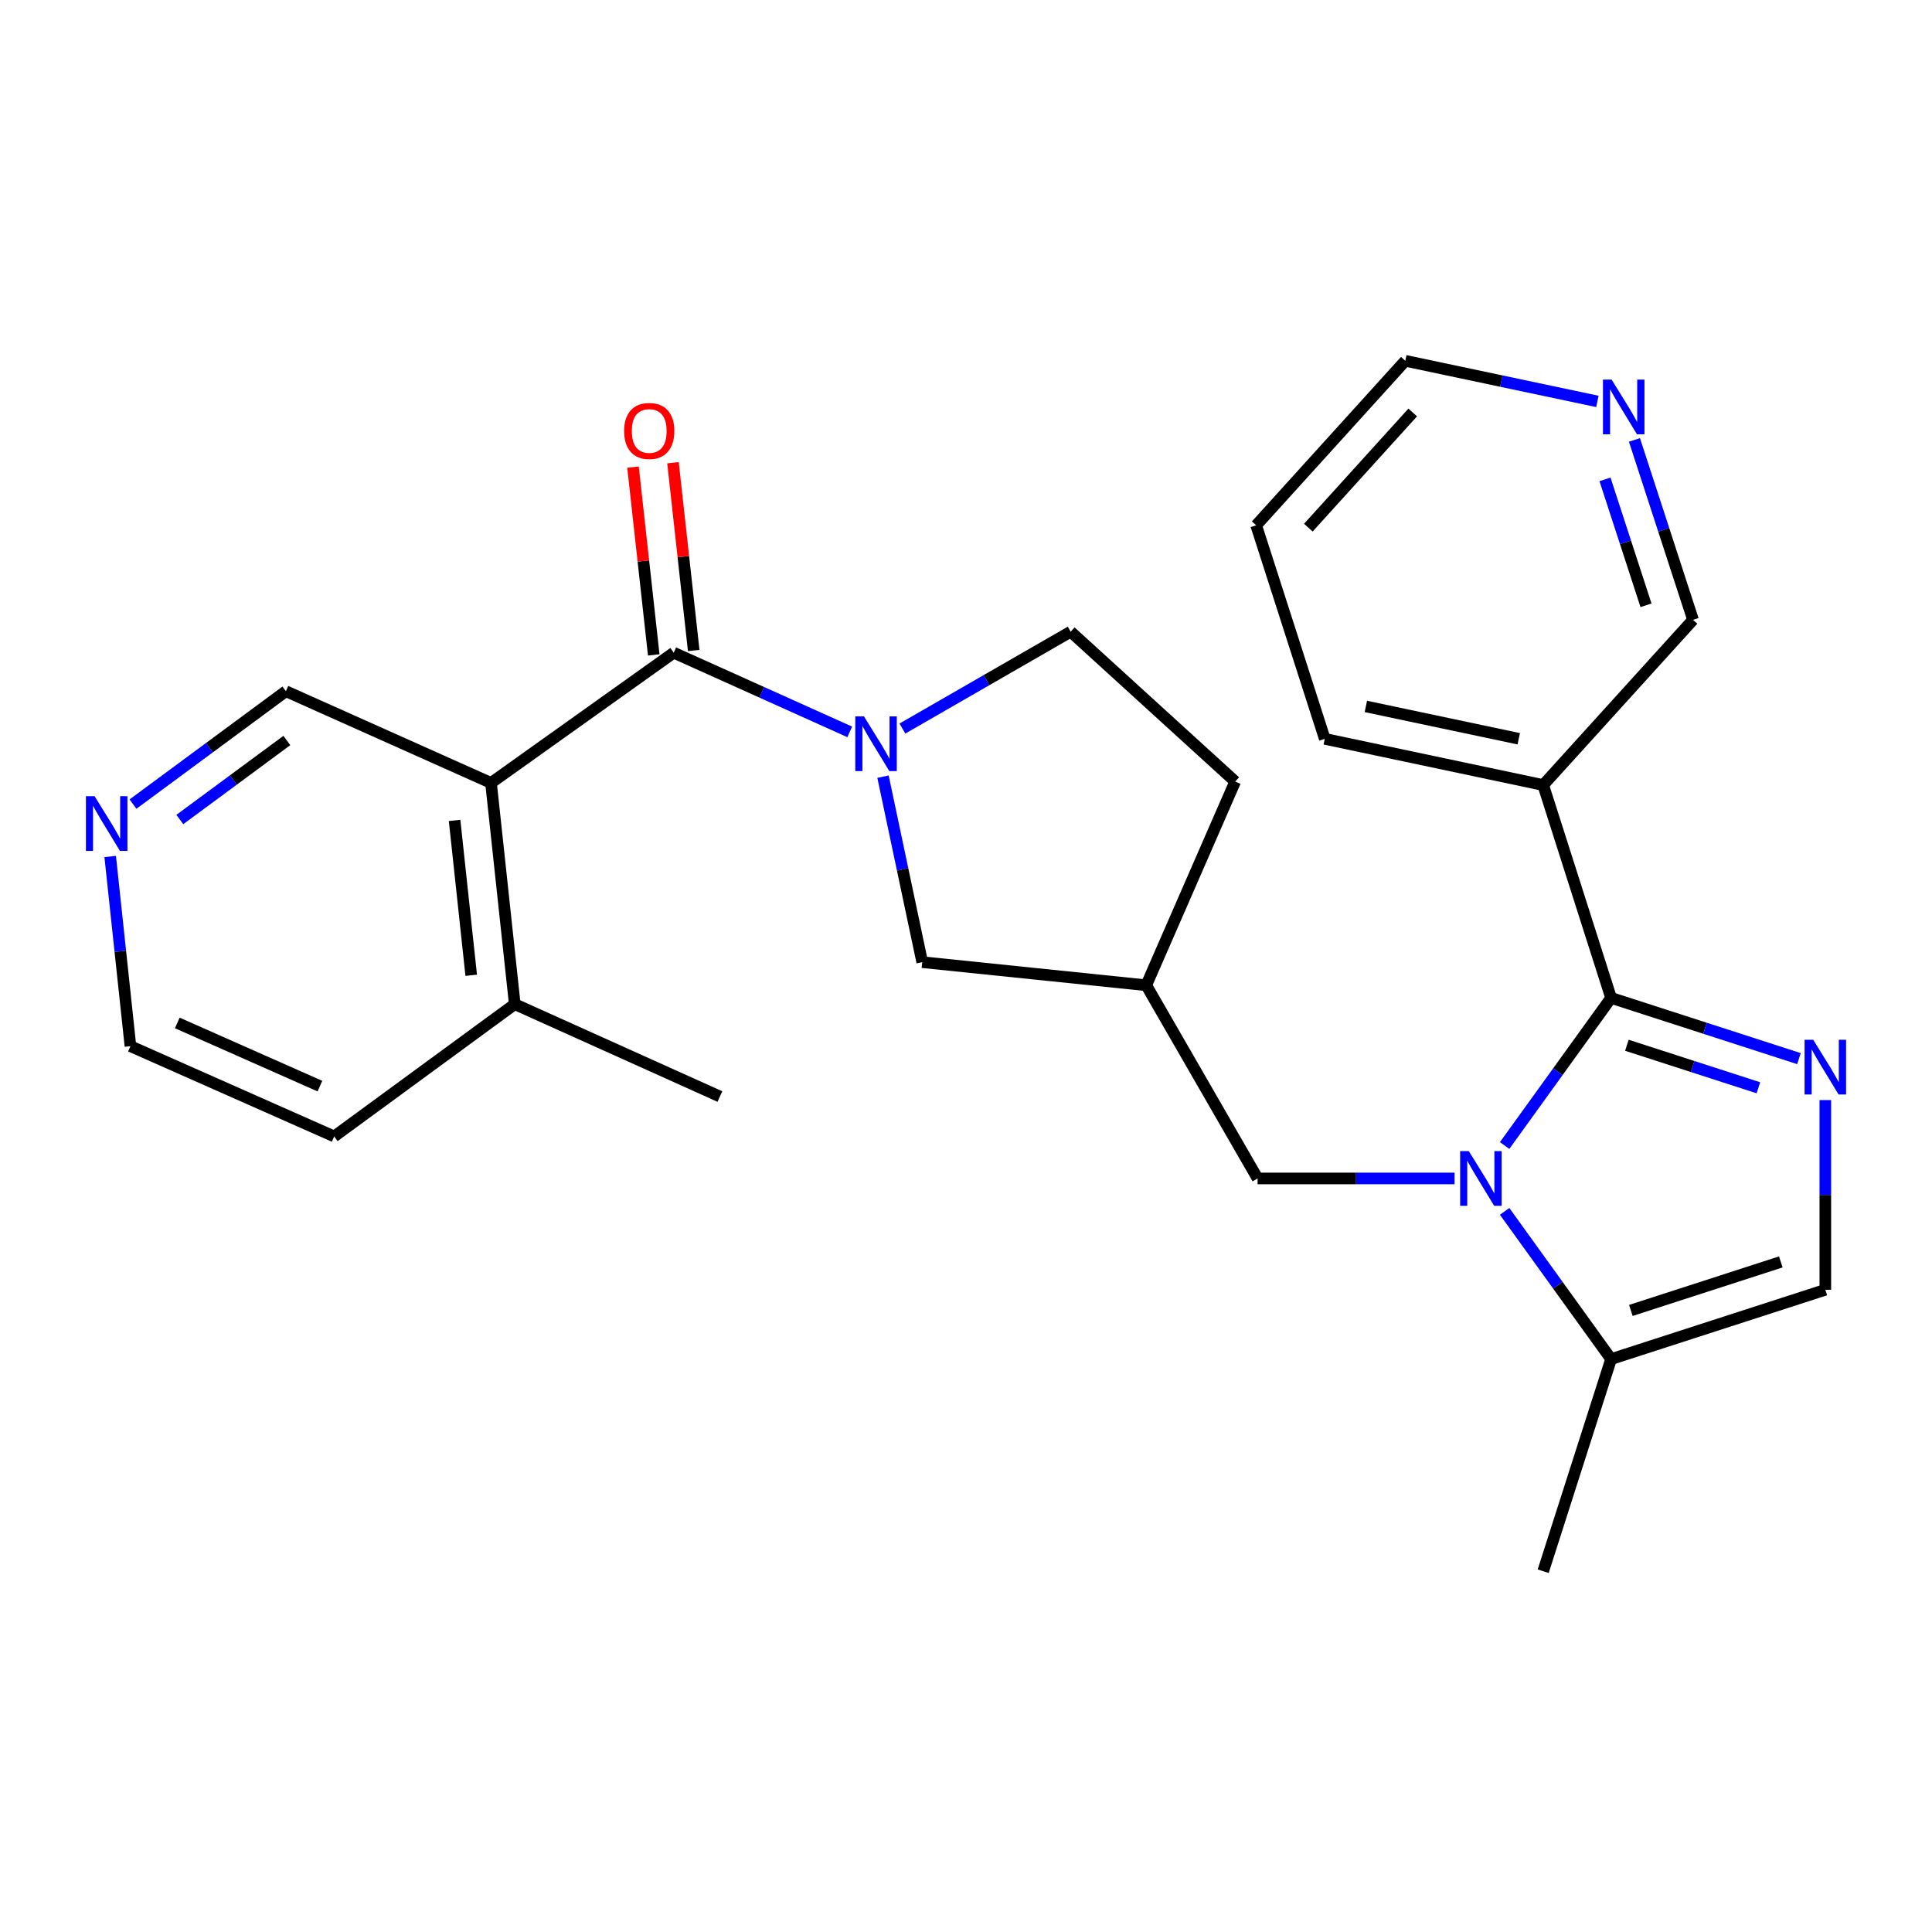 <?xml version='1.0' encoding='iso-8859-1'?>
<svg version='1.1' baseProfile='full'
              xmlns='http://www.w3.org/2000/svg'
                      xmlns:rdkit='http://www.rdkit.org/xml'
                      xmlns:xlink='http://www.w3.org/1999/xlink'
                  xml:space='preserve'
width='1000px' height='1000px' viewBox='0 0 1000 1000'>
<!-- END OF HEADER -->
<rect style='opacity:1.0;fill:#FFFFFF;stroke:none' width='1000' height='1000' x='0' y='0'> </rect>
<path class='bond-0' d='M 833.899,516.504 L 806.348,554.712' style='fill:none;fill-rule:evenodd;stroke:#000000;stroke-width:6px;stroke-linecap:butt;stroke-linejoin:miter;stroke-opacity:1' />
<path class='bond-0' d='M 806.348,554.712 L 778.796,592.921' style='fill:none;fill-rule:evenodd;stroke:#0000FF;stroke-width:6px;stroke-linecap:butt;stroke-linejoin:miter;stroke-opacity:1' />
<path class='bond-1' d='M 833.899,516.504 L 882.516,532.222' style='fill:none;fill-rule:evenodd;stroke:#000000;stroke-width:6px;stroke-linecap:butt;stroke-linejoin:miter;stroke-opacity:1' />
<path class='bond-1' d='M 882.516,532.222 L 931.133,547.941' style='fill:none;fill-rule:evenodd;stroke:#0000FF;stroke-width:6px;stroke-linecap:butt;stroke-linejoin:miter;stroke-opacity:1' />
<path class='bond-1' d='M 842.08,541.027 L 876.112,552.03' style='fill:none;fill-rule:evenodd;stroke:#000000;stroke-width:6px;stroke-linecap:butt;stroke-linejoin:miter;stroke-opacity:1' />
<path class='bond-1' d='M 876.112,552.03 L 910.143,563.033' style='fill:none;fill-rule:evenodd;stroke:#0000FF;stroke-width:6px;stroke-linecap:butt;stroke-linejoin:miter;stroke-opacity:1' />
<path class='bond-7' d='M 833.899,516.504 L 798.752,406.333' style='fill:none;fill-rule:evenodd;stroke:#000000;stroke-width:6px;stroke-linecap:butt;stroke-linejoin:miter;stroke-opacity:1' />
<path class='bond-5' d='M 778.791,627.003 L 806.345,665.235' style='fill:none;fill-rule:evenodd;stroke:#0000FF;stroke-width:6px;stroke-linecap:butt;stroke-linejoin:miter;stroke-opacity:1' />
<path class='bond-5' d='M 806.345,665.235 L 833.899,703.467' style='fill:none;fill-rule:evenodd;stroke:#000000;stroke-width:6px;stroke-linecap:butt;stroke-linejoin:miter;stroke-opacity:1' />
<path class='bond-8' d='M 752.879,609.962 L 701.902,609.962' style='fill:none;fill-rule:evenodd;stroke:#0000FF;stroke-width:6px;stroke-linecap:butt;stroke-linejoin:miter;stroke-opacity:1' />
<path class='bond-8' d='M 701.902,609.962 L 650.926,609.962' style='fill:none;fill-rule:evenodd;stroke:#000000;stroke-width:6px;stroke-linecap:butt;stroke-linejoin:miter;stroke-opacity:1' />
<path class='bond-6' d='M 944.786,569.397 L 944.786,618.494' style='fill:none;fill-rule:evenodd;stroke:#0000FF;stroke-width:6px;stroke-linecap:butt;stroke-linejoin:miter;stroke-opacity:1' />
<path class='bond-6' d='M 944.786,618.494 L 944.786,667.591' style='fill:none;fill-rule:evenodd;stroke:#000000;stroke-width:6px;stroke-linecap:butt;stroke-linejoin:miter;stroke-opacity:1' />
<path class='bond-2' d='M 348.716,337.833 L 394.272,358.329' style='fill:none;fill-rule:evenodd;stroke:#000000;stroke-width:6px;stroke-linecap:butt;stroke-linejoin:miter;stroke-opacity:1' />
<path class='bond-2' d='M 394.272,358.329 L 439.828,378.826' style='fill:none;fill-rule:evenodd;stroke:#0000FF;stroke-width:6px;stroke-linecap:butt;stroke-linejoin:miter;stroke-opacity:1' />
<path class='bond-4' d='M 348.716,337.833 L 254.147,405.246' style='fill:none;fill-rule:evenodd;stroke:#000000;stroke-width:6px;stroke-linecap:butt;stroke-linejoin:miter;stroke-opacity:1' />
<path class='bond-11' d='M 359.061,336.691 L 353.698,288.094' style='fill:none;fill-rule:evenodd;stroke:#000000;stroke-width:6px;stroke-linecap:butt;stroke-linejoin:miter;stroke-opacity:1' />
<path class='bond-11' d='M 353.698,288.094 L 348.334,239.497' style='fill:none;fill-rule:evenodd;stroke:#FF0000;stroke-width:6px;stroke-linecap:butt;stroke-linejoin:miter;stroke-opacity:1' />
<path class='bond-11' d='M 338.37,338.975 L 333.006,290.378' style='fill:none;fill-rule:evenodd;stroke:#000000;stroke-width:6px;stroke-linecap:butt;stroke-linejoin:miter;stroke-opacity:1' />
<path class='bond-11' d='M 333.006,290.378 L 327.642,241.781' style='fill:none;fill-rule:evenodd;stroke:#FF0000;stroke-width:6px;stroke-linecap:butt;stroke-linejoin:miter;stroke-opacity:1' />
<path class='bond-3' d='M 457.043,401.998 L 467.194,450.005' style='fill:none;fill-rule:evenodd;stroke:#0000FF;stroke-width:6px;stroke-linecap:butt;stroke-linejoin:miter;stroke-opacity:1' />
<path class='bond-3' d='M 467.194,450.005 L 477.344,498.011' style='fill:none;fill-rule:evenodd;stroke:#000000;stroke-width:6px;stroke-linecap:butt;stroke-linejoin:miter;stroke-opacity:1' />
<path class='bond-28' d='M 467.085,377.095 L 510.634,352.028' style='fill:none;fill-rule:evenodd;stroke:#0000FF;stroke-width:6px;stroke-linecap:butt;stroke-linejoin:miter;stroke-opacity:1' />
<path class='bond-28' d='M 510.634,352.028 L 554.183,326.961' style='fill:none;fill-rule:evenodd;stroke:#000000;stroke-width:6px;stroke-linecap:butt;stroke-linejoin:miter;stroke-opacity:1' />
<path class='bond-13' d='M 254.147,405.246 L 266.441,519.753' style='fill:none;fill-rule:evenodd;stroke:#000000;stroke-width:6px;stroke-linecap:butt;stroke-linejoin:miter;stroke-opacity:1' />
<path class='bond-13' d='M 235.293,424.645 L 243.898,504.8' style='fill:none;fill-rule:evenodd;stroke:#000000;stroke-width:6px;stroke-linecap:butt;stroke-linejoin:miter;stroke-opacity:1' />
<path class='bond-16' d='M 254.147,405.246 L 147.978,357.771' style='fill:none;fill-rule:evenodd;stroke:#000000;stroke-width:6px;stroke-linecap:butt;stroke-linejoin:miter;stroke-opacity:1' />
<path class='bond-20' d='M 833.899,703.467 L 798.752,813.255' style='fill:none;fill-rule:evenodd;stroke:#000000;stroke-width:6px;stroke-linecap:butt;stroke-linejoin:miter;stroke-opacity:1' />
<path class='bond-26' d='M 833.899,703.467 L 944.786,667.591' style='fill:none;fill-rule:evenodd;stroke:#000000;stroke-width:6px;stroke-linecap:butt;stroke-linejoin:miter;stroke-opacity:1' />
<path class='bond-26' d='M 844.124,678.279 L 921.745,653.166' style='fill:none;fill-rule:evenodd;stroke:#000000;stroke-width:6px;stroke-linecap:butt;stroke-linejoin:miter;stroke-opacity:1' />
<path class='bond-18' d='M 798.752,406.333 L 876.309,320.82' style='fill:none;fill-rule:evenodd;stroke:#000000;stroke-width:6px;stroke-linecap:butt;stroke-linejoin:miter;stroke-opacity:1' />
<path class='bond-19' d='M 798.752,406.333 L 685.702,382.428' style='fill:none;fill-rule:evenodd;stroke:#000000;stroke-width:6px;stroke-linecap:butt;stroke-linejoin:miter;stroke-opacity:1' />
<path class='bond-19' d='M 786.102,382.381 L 706.967,365.647' style='fill:none;fill-rule:evenodd;stroke:#000000;stroke-width:6px;stroke-linecap:butt;stroke-linejoin:miter;stroke-opacity:1' />
<path class='bond-10' d='M 650.926,609.962 L 593.297,509.969' style='fill:none;fill-rule:evenodd;stroke:#000000;stroke-width:6px;stroke-linecap:butt;stroke-linejoin:miter;stroke-opacity:1' />
<path class='bond-9' d='M 477.344,498.011 L 593.297,509.969' style='fill:none;fill-rule:evenodd;stroke:#000000;stroke-width:6px;stroke-linecap:butt;stroke-linejoin:miter;stroke-opacity:1' />
<path class='bond-17' d='M 593.297,509.969 L 639.326,404.529' style='fill:none;fill-rule:evenodd;stroke:#000000;stroke-width:6px;stroke-linecap:butt;stroke-linejoin:miter;stroke-opacity:1' />
<path class='bond-12' d='M 554.183,326.961 L 639.326,404.529' style='fill:none;fill-rule:evenodd;stroke:#000000;stroke-width:6px;stroke-linecap:butt;stroke-linejoin:miter;stroke-opacity:1' />
<path class='bond-23' d='M 266.441,519.753 L 172.971,588.219' style='fill:none;fill-rule:evenodd;stroke:#000000;stroke-width:6px;stroke-linecap:butt;stroke-linejoin:miter;stroke-opacity:1' />
<path class='bond-24' d='M 266.441,519.753 L 372.621,567.564' style='fill:none;fill-rule:evenodd;stroke:#000000;stroke-width:6px;stroke-linecap:butt;stroke-linejoin:miter;stroke-opacity:1' />
<path class='bond-14' d='M 68.837,416.202 L 108.407,386.987' style='fill:none;fill-rule:evenodd;stroke:#0000FF;stroke-width:6px;stroke-linecap:butt;stroke-linejoin:miter;stroke-opacity:1' />
<path class='bond-14' d='M 108.407,386.987 L 147.978,357.771' style='fill:none;fill-rule:evenodd;stroke:#000000;stroke-width:6px;stroke-linecap:butt;stroke-linejoin:miter;stroke-opacity:1' />
<path class='bond-14' d='M 93.073,424.185 L 120.772,403.734' style='fill:none;fill-rule:evenodd;stroke:#0000FF;stroke-width:6px;stroke-linecap:butt;stroke-linejoin:miter;stroke-opacity:1' />
<path class='bond-14' d='M 120.772,403.734 L 148.472,383.283' style='fill:none;fill-rule:evenodd;stroke:#000000;stroke-width:6px;stroke-linecap:butt;stroke-linejoin:miter;stroke-opacity:1' />
<path class='bond-21' d='M 57.035,443.318 L 62.277,492.407' style='fill:none;fill-rule:evenodd;stroke:#0000FF;stroke-width:6px;stroke-linecap:butt;stroke-linejoin:miter;stroke-opacity:1' />
<path class='bond-21' d='M 62.277,492.407 L 67.519,541.496' style='fill:none;fill-rule:evenodd;stroke:#000000;stroke-width:6px;stroke-linecap:butt;stroke-linejoin:miter;stroke-opacity:1' />
<path class='bond-15' d='M 845.988,227.707 L 861.148,274.264' style='fill:none;fill-rule:evenodd;stroke:#0000FF;stroke-width:6px;stroke-linecap:butt;stroke-linejoin:miter;stroke-opacity:1' />
<path class='bond-15' d='M 861.148,274.264 L 876.309,320.82' style='fill:none;fill-rule:evenodd;stroke:#000000;stroke-width:6px;stroke-linecap:butt;stroke-linejoin:miter;stroke-opacity:1' />
<path class='bond-15' d='M 830.741,248.119 L 841.354,280.709' style='fill:none;fill-rule:evenodd;stroke:#0000FF;stroke-width:6px;stroke-linecap:butt;stroke-linejoin:miter;stroke-opacity:1' />
<path class='bond-15' d='M 841.354,280.709 L 851.966,313.299' style='fill:none;fill-rule:evenodd;stroke:#000000;stroke-width:6px;stroke-linecap:butt;stroke-linejoin:miter;stroke-opacity:1' />
<path class='bond-27' d='M 826.804,207.768 L 777.088,197.257' style='fill:none;fill-rule:evenodd;stroke:#0000FF;stroke-width:6px;stroke-linecap:butt;stroke-linejoin:miter;stroke-opacity:1' />
<path class='bond-27' d='M 777.088,197.257 L 727.372,186.745' style='fill:none;fill-rule:evenodd;stroke:#000000;stroke-width:6px;stroke-linecap:butt;stroke-linejoin:miter;stroke-opacity:1' />
<path class='bond-25' d='M 685.702,382.428 L 650.197,271.899' style='fill:none;fill-rule:evenodd;stroke:#000000;stroke-width:6px;stroke-linecap:butt;stroke-linejoin:miter;stroke-opacity:1' />
<path class='bond-29' d='M 67.519,541.496 L 172.971,588.219' style='fill:none;fill-rule:evenodd;stroke:#000000;stroke-width:6px;stroke-linecap:butt;stroke-linejoin:miter;stroke-opacity:1' />
<path class='bond-29' d='M 91.77,529.472 L 165.586,562.178' style='fill:none;fill-rule:evenodd;stroke:#000000;stroke-width:6px;stroke-linecap:butt;stroke-linejoin:miter;stroke-opacity:1' />
<path class='bond-22' d='M 727.372,186.745 L 650.197,271.899' style='fill:none;fill-rule:evenodd;stroke:#000000;stroke-width:6px;stroke-linecap:butt;stroke-linejoin:miter;stroke-opacity:1' />
<path class='bond-22' d='M 731.221,213.498 L 677.199,273.106' style='fill:none;fill-rule:evenodd;stroke:#000000;stroke-width:6px;stroke-linecap:butt;stroke-linejoin:miter;stroke-opacity:1' />
<path  class='atom-1' d='M 760.249 595.802
L 769.529 610.802
Q 770.449 612.282, 771.929 614.962
Q 773.409 617.642, 773.489 617.802
L 773.489 595.802
L 777.249 595.802
L 777.249 624.122
L 773.369 624.122
L 763.409 607.722
Q 762.249 605.802, 761.009 603.602
Q 759.809 601.402, 759.449 600.722
L 759.449 624.122
L 755.769 624.122
L 755.769 595.802
L 760.249 595.802
' fill='#0000FF'/>
<path  class='atom-2' d='M 938.526 538.196
L 947.806 553.196
Q 948.726 554.676, 950.206 557.356
Q 951.686 560.036, 951.766 560.196
L 951.766 538.196
L 955.526 538.196
L 955.526 566.516
L 951.646 566.516
L 941.686 550.116
Q 940.526 548.196, 939.286 545.996
Q 938.086 543.796, 937.726 543.116
L 937.726 566.516
L 934.046 566.516
L 934.046 538.196
L 938.526 538.196
' fill='#0000FF'/>
<path  class='atom-4' d='M 447.178 370.789
L 456.458 385.789
Q 457.378 387.269, 458.858 389.949
Q 460.338 392.629, 460.418 392.789
L 460.418 370.789
L 464.178 370.789
L 464.178 399.109
L 460.298 399.109
L 450.338 382.709
Q 449.178 380.789, 447.938 378.589
Q 446.738 376.389, 446.378 375.709
L 446.378 399.109
L 442.698 399.109
L 442.698 370.789
L 447.178 370.789
' fill='#0000FF'/>
<path  class='atom-12' d='M 323.04 223.07
Q 323.04 216.27, 326.4 212.47
Q 329.76 208.67, 336.04 208.67
Q 342.32 208.67, 345.68 212.47
Q 349.04 216.27, 349.04 223.07
Q 349.04 229.95, 345.64 233.87
Q 342.24 237.75, 336.04 237.75
Q 329.8 237.75, 326.4 233.87
Q 323.04 229.99, 323.04 223.07
M 336.04 234.55
Q 340.36 234.55, 342.68 231.67
Q 345.04 228.75, 345.04 223.07
Q 345.04 217.51, 342.68 214.71
Q 340.36 211.87, 336.04 211.87
Q 331.72 211.87, 329.36 214.67
Q 327.04 217.47, 327.04 223.07
Q 327.04 228.79, 329.36 231.67
Q 331.72 234.55, 336.04 234.55
' fill='#FF0000'/>
<path  class='atom-15' d='M 48.954 412.1
L 58.234 427.1
Q 59.154 428.58, 60.634 431.26
Q 62.114 433.94, 62.194 434.1
L 62.194 412.1
L 65.954 412.1
L 65.954 440.42
L 62.074 440.42
L 52.114 424.02
Q 50.954 422.1, 49.714 419.9
Q 48.514 417.7, 48.154 417.02
L 48.154 440.42
L 44.474 440.42
L 44.474 412.1
L 48.954 412.1
' fill='#0000FF'/>
<path  class='atom-16' d='M 834.173 196.49
L 843.453 211.49
Q 844.373 212.97, 845.853 215.65
Q 847.333 218.33, 847.413 218.49
L 847.413 196.49
L 851.173 196.49
L 851.173 224.81
L 847.293 224.81
L 837.333 208.41
Q 836.173 206.49, 834.933 204.29
Q 833.733 202.09, 833.373 201.41
L 833.373 224.81
L 829.693 224.81
L 829.693 196.49
L 834.173 196.49
' fill='#0000FF'/>
</svg>
